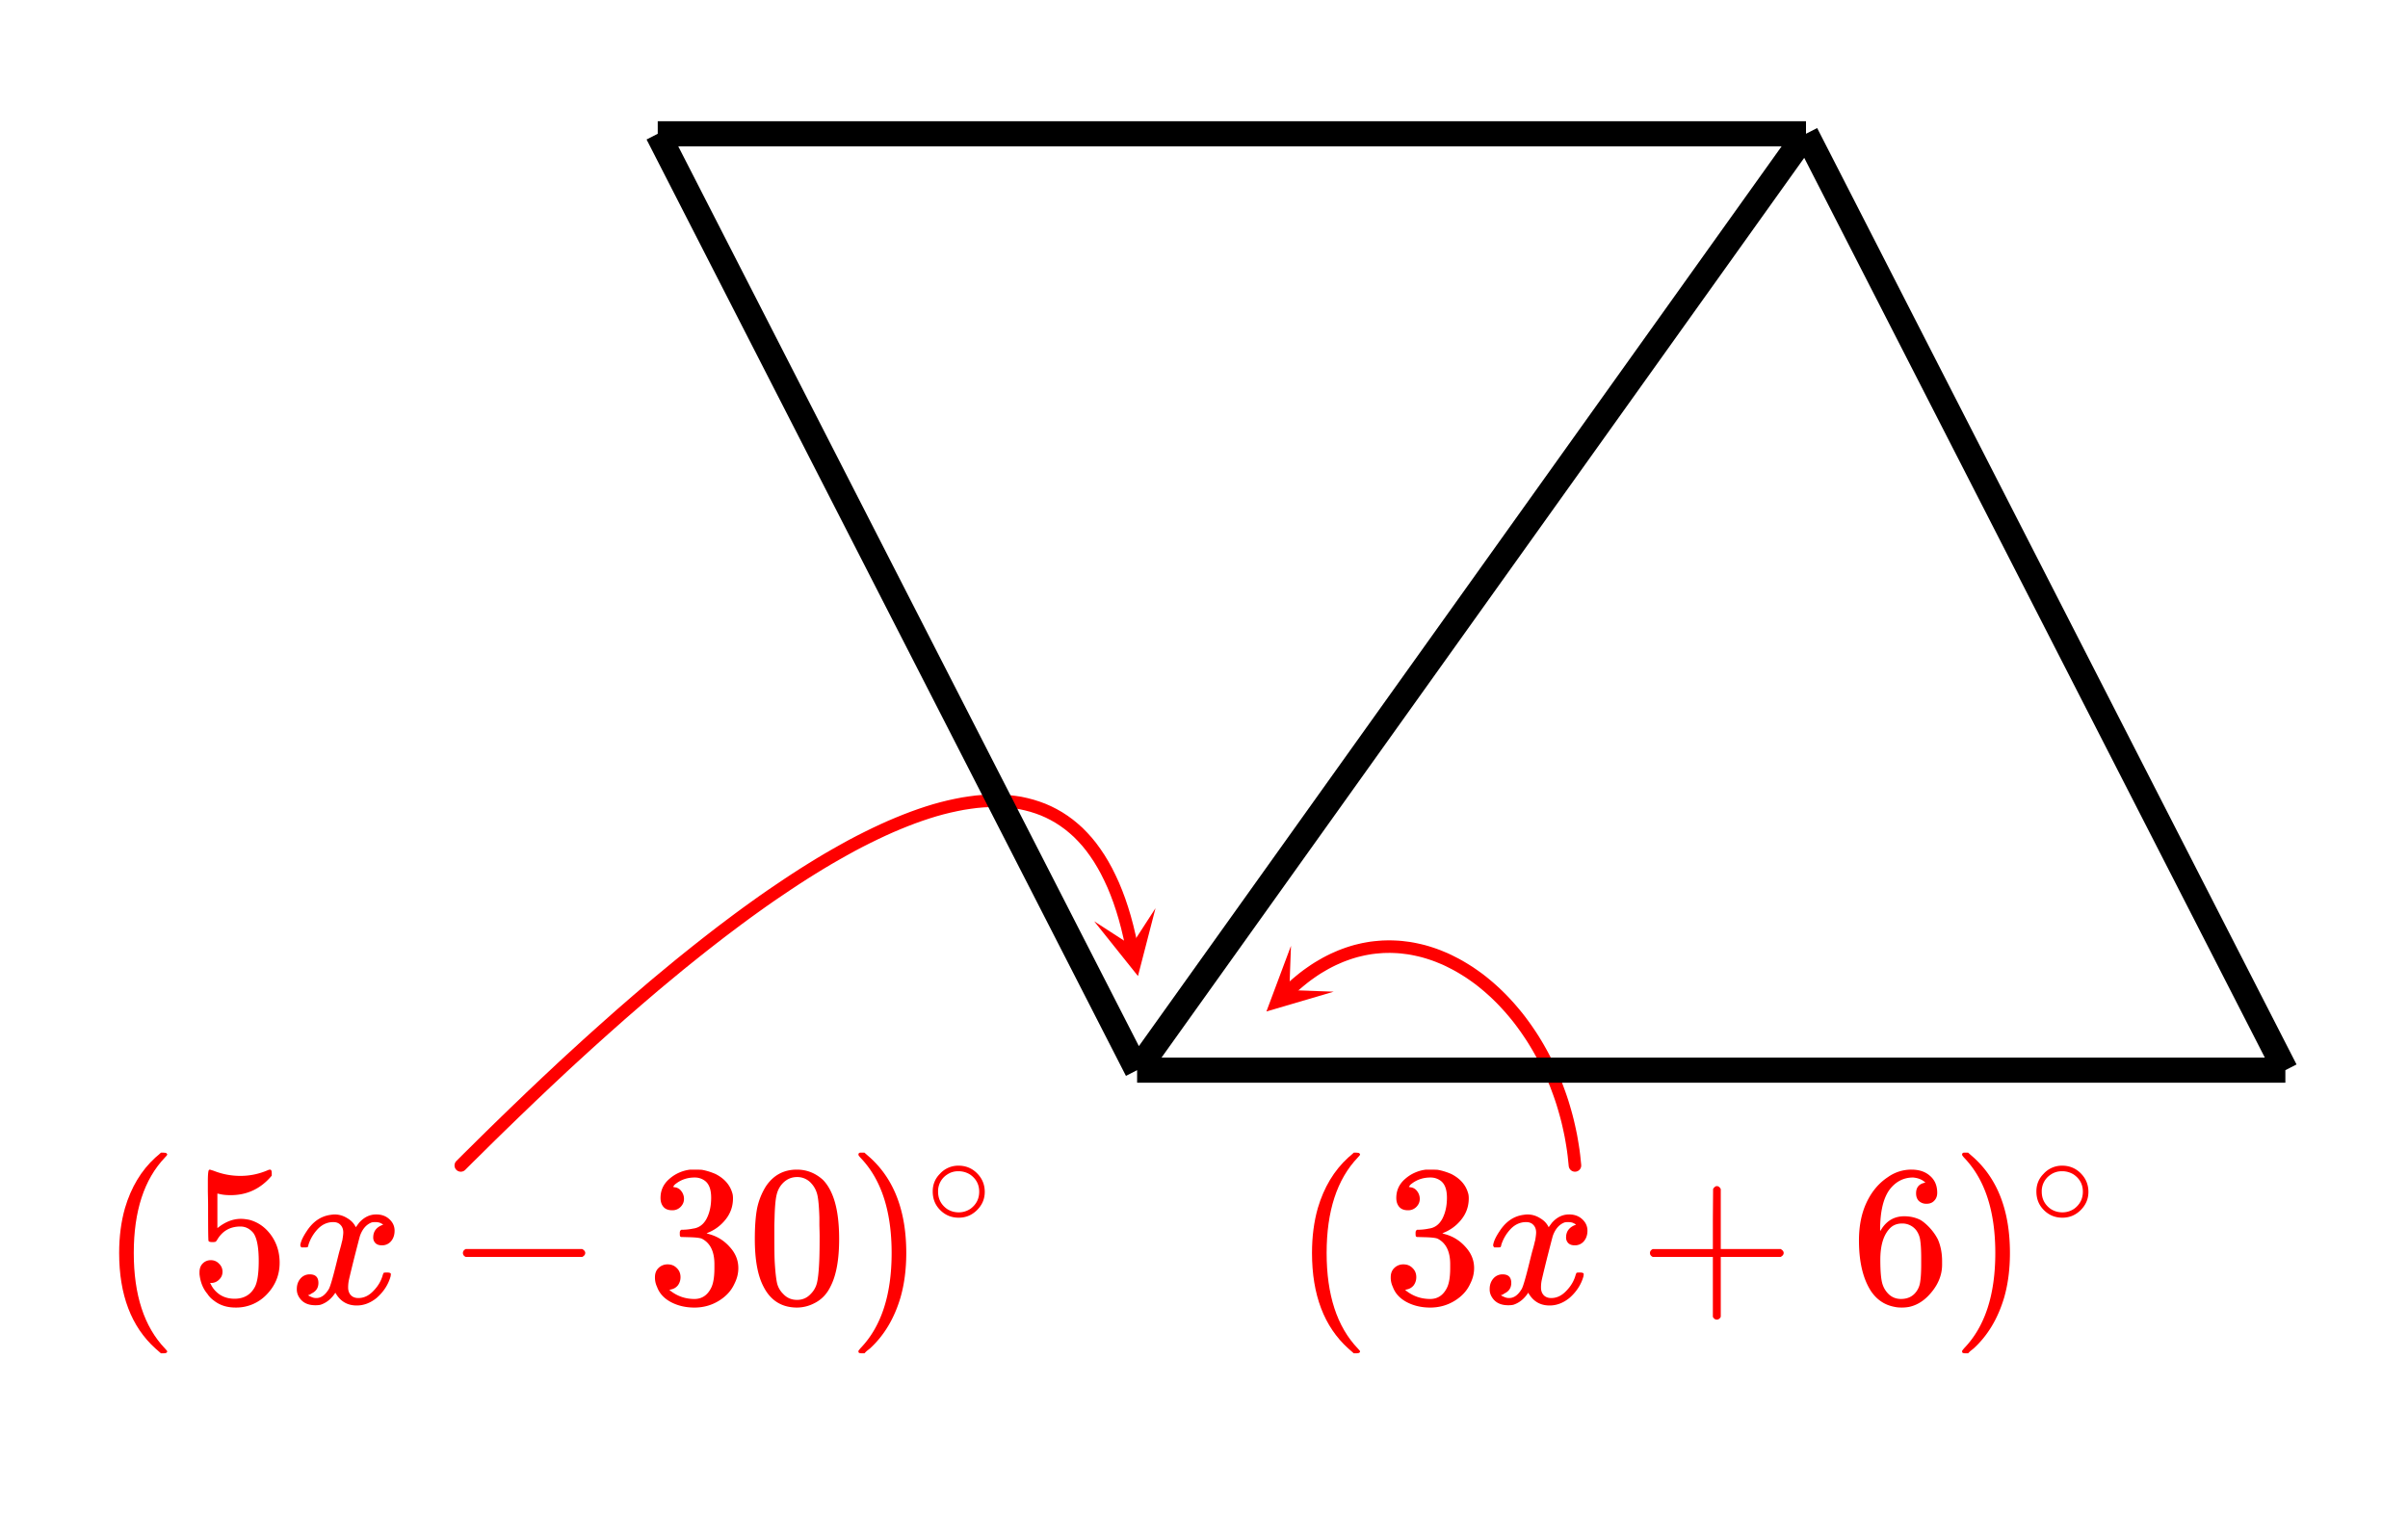 <svg xmlns="http://www.w3.org/2000/svg" xmlns:xlink="http://www.w3.org/1999/xlink" width="216" height="136" viewBox="0 0 162 102"><defs><symbol overflow="visible" id="e"><path d="M4.5 3.25c0 .082-.086.125-.25.125h-.172l-.375-.328C2.078 1.578 1.266-.563 1.266-3.375c0-1.094.129-2.098.39-3.016.414-1.406 1.098-2.539 2.047-3.406.063-.05.129-.11.203-.172.082-.07.14-.125.172-.156h.172c.113 0 .18.016.203.047.031.023.047.047.047.078s-.055.102-.156.203C2.945-8.328 2.25-6.187 2.25-3.375c0 2.813.695 4.953 2.094 6.422.101.101.156.172.156.203zm0 0"/></symbol><symbol overflow="visible" id="f"><path d="M1.438-2.89a.72.72 0 0 1 .546.234.72.72 0 0 1 .235.547c0 .21-.078.386-.235.53a.73.73 0 0 1-.515.22h-.094l.047.062c.133.293.336.531.61.719.28.187.613.281 1 .281.632 0 1.093-.27 1.374-.812.164-.332.25-.907.25-1.72 0-.925-.12-1.554-.36-1.89-.241-.289-.53-.437-.874-.437-.7 0-1.227.308-1.578.922-.043.062-.078.101-.11.109a.761.761 0 0 1-.203.016c-.148 0-.23-.024-.25-.079-.023-.03-.031-.816-.031-2.359 0-.27-.008-.586-.016-.953v-.703c0-.508.032-.766.094-.766.008-.008.024-.015.047-.015l.25.078c.582.23 1.18.344 1.797.344.633 0 1.242-.126 1.828-.376a.456.456 0 0 1 .172-.046c.07 0 .11.078.11.234v.172c-.731.875-1.653 1.312-2.766 1.312-.282 0-.532-.023-.75-.078l-.141-.031v2.328c.508-.414 1.035-.625 1.578-.625.176 0 .363.024.563.063.593.156 1.082.5 1.468 1.03.383.532.579 1.153.579 1.86 0 .824-.29 1.531-.86 2.125a2.821 2.821 0 0 1-2.11.89c-.573 0-1.058-.155-1.452-.468a1.618 1.618 0 0 1-.438-.453C.93-.945.758-1.348.687-1.828c0-.02-.007-.055-.015-.11v-.14c0-.25.07-.445.219-.594a.745.745 0 0 1 .546-.219zm0 0"/></symbol><symbol overflow="visible" id="h"><path d="M1.328-3.11c-.125-.062-.187-.148-.187-.265 0-.113.062-.203.187-.266h7.844c.133.075.203.164.203.266 0 .105-.07.195-.203.266zm0 0"/></symbol><symbol overflow="visible" id="i"><path d="M1.719-6.25c-.25 0-.446-.07-.578-.219-.137-.156-.204-.36-.204-.61 0-.507.196-.937.594-1.28a2.566 2.566 0 0 1 1.407-.625h.203c.32 0 .52.007.593.015.301.055.602.149.907.281.593.305.968.731 1.125 1.282.03.086.046.203.046.36 0 .53-.167 1.007-.5 1.421a2.884 2.884 0 0 1-1.234.906c-.043.012-.043.024 0 .032.02.011.067.027.14.046.54.149 1 .434 1.376.86.383.418.578.89.578 1.422 0 .367-.09.718-.266 1.062-.21.461-.558.84-1.047 1.14-.492.302-1.039.454-1.64.454-.594 0-1.125-.125-1.594-.375-.46-.25-.766-.586-.922-1.016a1.45 1.45 0 0 1-.14-.656c0-.258.082-.469.25-.625a.85.85 0 0 1 .609-.234c.25 0 .453.086.61.25.163.156.25.359.25.609 0 .21-.06.39-.173.547a.768.768 0 0 1-.468.281l-.11.031c.489.407 1.051.61 1.688.61.488 0 .86-.239 1.11-.719.155-.29.234-.742.234-1.36v-.265c0-.863-.29-1.438-.86-1.719-.137-.05-.414-.082-.828-.093l-.563-.016-.046-.031c-.024-.02-.032-.094-.032-.22 0-.1.016-.163.047-.187.031-.03.051-.046.063-.046.258 0 .52-.024.781-.079.395-.05.695-.27.906-.656.207-.394.313-.867.313-1.422 0-.582-.157-.972-.469-1.172a1.131 1.131 0 0 0-.64-.187c-.45 0-.844.121-1.188.36L1.922-8a.671.671 0 0 0-.094.11l-.047.062a.88.88 0 0 0 .094.031.619.619 0 0 1 .453.25.833.833 0 0 1 .188.531c0 .211-.079.391-.235.547a.76.76 0 0 1-.562.219zm0 0"/></symbol><symbol overflow="visible" id="j"><path d="M1.297-7.89c.5-.727 1.187-1.094 2.062-1.094.657 0 1.235.226 1.735.671.238.231.441.54.61.922.331.743.5 1.766.5 3.079 0 1.386-.196 2.449-.579 3.187-.25.523-.621.902-1.11 1.14a2.534 2.534 0 0 1-1.14.282c-1.031 0-1.79-.473-2.266-1.422-.386-.738-.578-1.8-.578-3.188 0-.843.051-1.535.156-2.078.114-.539.317-1.039.61-1.5zm3.031-.173a1.252 1.252 0 0 0-.953-.421c-.375 0-.7.14-.969.421-.199.211-.336.465-.406.766-.074.293-.121.805-.14 1.531 0 .055-.008.23-.016.532v.734c0 .867.008 1.469.031 1.813.04.636.094 1.09.156 1.359.07.273.207.508.406.703.25.273.563.406.938.406.363 0 .672-.133.922-.406.195-.195.332-.43.406-.703.07-.27.125-.723.156-1.36.02-.343.032-.945.032-1.812 0-.195-.008-.441-.016-.734v-.532c-.023-.726-.07-1.238-.14-1.53-.075-.302-.212-.556-.407-.766zm0 0"/></symbol><symbol overflow="visible" id="k"><path d="M.813-10.11l.046-.015h.297l.375.328C3.156-8.328 3.97-6.187 3.97-3.375c0 1.105-.133 2.105-.39 3C3.16 1.039 2.476 2.18 1.53 3.047c-.062.05-.136.11-.218.172-.075.07-.125.125-.157.156H1c-.105 0-.172-.012-.203-.031C.766 3.332.75 3.289.75 3.219c0-.012.047-.074.14-.188C2.286 1.582 2.985-.55 2.985-3.375c0-2.82-.699-4.957-2.093-6.406A1.054 1.054 0 0 1 .75-9.97c0-.07.02-.117.063-.14zm0 0"/></symbol><symbol overflow="visible" id="m"><path d="M.938-3.11C.813-3.171.75-3.257.75-3.374c0-.113.063-.203.188-.266h4.046v-2.03L5-7.688c.082-.125.164-.188.25-.188.113 0 .203.07.266.203v4.031h4.03c.134.075.204.164.204.266 0 .105-.07.195-.203.266H5.516V.92c-.063.126-.153.188-.266.188-.117 0-.203-.062-.266-.187V-3.11zm0 0"/></symbol><symbol overflow="visible" id="n"><path d="M5.031-8.11c-.199-.195-.476-.312-.828-.343-.637 0-1.164.273-1.578.812-.43.586-.64 1.496-.64 2.735L2-4.86l.11-.172c.363-.54.863-.813 1.5-.813.406 0 .769.086 1.093.25.207.125.422.309.64.547.22.242.395.496.532.766.188.437.281.922.281 1.453v.234c0 .211-.023.403-.062.578-.117.532-.399 1.032-.844 1.5-.387.407-.82.66-1.297.766a2.604 2.604 0 0 1-.531.047c-.18 0-.336-.016-.469-.047-.668-.125-1.2-.484-1.594-1.078C.83-1.66.563-2.79.563-4.218c0-.977.171-1.833.515-2.563.344-.727.82-1.297 1.438-1.703a2.705 2.705 0 0 1 1.578-.5c.52 0 .937.14 1.25.421.32.274.484.653.484 1.141 0 .219-.07.399-.203.531-.125.137-.297.204-.516.204a.722.722 0 0 1-.515-.188c-.125-.125-.188-.297-.188-.516 0-.406.207-.644.625-.718zm-.593 3.235a1.18 1.18 0 0 0-.97-.484c-.335 0-.605.105-.812.312C2.22-4.609 2-3.898 2-2.922c0 .805.05 1.36.156 1.672.094.273.242.5.453.688.22.187.477.28.782.28.457 0 .804-.171 1.046-.515.133-.187.22-.41.25-.672.04-.258.063-.64.063-1.14v-.422c0-.52-.023-.91-.063-1.172a1.452 1.452 0 0 0-.25-.672zm0 0"/></symbol><symbol overflow="visible" id="g"><path d="M.781-3.75C.727-3.8.703-3.852.703-3.906c.031-.239.172-.547.422-.922.414-.645.945-1.016 1.594-1.11.125-.019.219-.03.281-.03.313 0 .598.085.86.25.269.155.46.359.578.609.113-.157.187-.254.218-.297.332-.375.719-.563 1.157-.563.363 0 .66.11.89.328.227.211.344.465.344.766 0 .281-.078.516-.234.703a.776.776 0 0 1-.625.281c-.18 0-.32-.046-.422-.14a.521.521 0 0 1-.157-.39c0-.415.223-.704.672-.86a.73.73 0 0 0-.156-.094c-.086-.05-.215-.078-.39-.078-.118 0-.2.012-.25.031-.344.137-.602.434-.766.89-.024.075-.153.575-.39 1.5-.231.93-.356 1.454-.376 1.579a2.403 2.403 0 0 0-.031.406c0 .211.062.383.187.516.125.125.29.187.5.187.375 0 .711-.16 1.016-.484.313-.32.52-.676.625-1.063.031-.093.055-.144.078-.156.031-.008.102-.015.219-.015.164 0 .25.039.25.109 0 .012-.008.058-.016.14-.156.563-.476 1.055-.953 1.47-.418.335-.86.5-1.328.5-.637 0-1.117-.286-1.438-.86-.261.406-.593.68-1 .812-.085.02-.199.032-.343.032-.524 0-.89-.188-1.11-.563a.953.953 0 0 1-.14-.531c0-.27.078-.5.234-.688a.802.802 0 0 1 .64-.296c.384 0 .579.195.579.578 0 .336-.164.574-.484.718a.359.359 0 0 1-.063.047c-.023.012-.043.024-.063.031a.123.123 0 0 1-.046.016h-.032c0 .031.067.074.204.125a.718.718 0 0 0 .343.078c.32 0 .602-.203.844-.61.094-.163.266-.753.516-1.765.05-.207.109-.437.171-.687.07-.25.126-.442.157-.578.031-.133.05-.211.062-.235.04-.25.063-.426.063-.531 0-.219-.063-.39-.188-.516-.117-.125-.277-.187-.484-.187-.399 0-.746.156-1.047.469-.293.312-.5.668-.625 1.062-.012.086-.031.137-.063.156a.752.752 0 0 1-.218.016zm0 0"/></symbol><symbol overflow="visible" id="l"><path d="M4-2.234c0 .48-.18.89-.531 1.234-.344.336-.75.5-1.219.5-.5 0-.922-.176-1.266-.531C.66-1.363.5-1.773.5-2.266c0-.468.16-.863.484-1.187A1.655 1.655 0 0 1 2.234-4c.508 0 .938.184 1.282.547.32.336.484.742.484 1.219zm-.969-1.157a1.443 1.443 0 0 0-.828-.234c-.273 0-.523.078-.75.234A1.326 1.326 0 0 0 .86-2.25c0 .48.196.867.594 1.156.238.157.504.235.797.235.281 0 .54-.079.781-.235.395-.289.594-.676.594-1.156 0-.477-.2-.86-.594-1.14zm0 0"/></symbol><clipPath id="a"><path d="M73 61h5v5h-5zm0 0"/></clipPath><clipPath id="b"><path d="M77.738 61.102l.996 4.64-4.64.992-.996-4.64zm0 0"/></clipPath><clipPath id="c"><path d="M85 63h5v6h-5zm0 0"/></clipPath><clipPath id="d"><path d="M89.727 66.719l-3.477 3.234-3.234-3.473 3.476-3.234zm0 0"/></clipPath></defs><path fill="#fff" d="M0 0h162v102H0z"/><path fill="#fff" d="M0 0h162v102H0z"/><path d="M31 78.41l.504-.504.512-.504.511-.507.52-.512.52-.508 1.054-1.023.535-.512.535-.516 1.079-1.023.543-.508.546-.512.551-.508.55-.503.556-.508.554-.5.559-.5 1.117-.992 1.125-.977 1.125-.961.567-.473.566-.468.562-.465.567-.457.566-.453.563-.446.566-.441.563-.434.562-.425.563-.422.562-.414.559-.403.558-.398.555-.387.559-.379.55-.37.551-.364.547-.352.547-.343.543-.333.543-.324.535-.308.535-.301.531-.293.528-.277.527-.266.52-.254.515-.242.512-.23.508-.215.504-.204.5-.191.492-.176.492-.164.48-.148.481-.133.473-.117.468-.102.461-.09.457-.07.45-.059.441-.039.438-.023.43-.004.425.012.414.027.41.047.403.062.394.086.387.102.379.121.37.137.364.16.356.18.347.199.336.219.328.238.32.262.313.28.3.306.294.324.281.347.27.371.265.395.25.414.242.438.23.464.224.485.21.512.2.535.187.558.176.582.164.61.152.636.145.66" fill="none" stroke-width=".844" stroke-linecap="round" stroke-linejoin="round" stroke="red"/><g clip-path="url(#a)"><g clip-path="url(#b)"><path d="M77.738 61.102l-1.18 4.566-2.945-3.684 2.504 1.621zm0 0" fill="red"/></g></g><path d="M105.957 78.41l-.07-.672-.043-.336-.051-.332-.055-.328-.058-.328-.067-.324-.07-.32-.074-.32-.082-.321-.086-.313-.09-.312-.094-.309-.101-.308-.106-.305-.11-.3-.112-.298-.118-.293-.125-.293-.125-.285-.132-.285-.137-.281-.137-.277-.144-.274-.149-.27-.152-.269-.156-.262-.157-.257-.164-.254-.168-.25-.168-.246-.176-.243-.175-.238-.18-.234-.184-.227-.187-.223-.191-.222-.192-.211-.195-.211-.2-.207-.203-.2-.203-.195-.207-.187-.207-.184-.215-.18-.214-.175-.215-.168-.219-.16-.223-.157-.222-.152-.227-.144-.23-.141-.227-.133-.234-.129-.235-.12-.234-.118-.234-.11-.243-.101-.238-.098-.242-.09-.242-.082-.246-.078-.243-.07-.25-.062-.246-.055-.25-.051-.25-.043-.5-.062-.254-.02-.253-.012-.25-.007-.254.003-.258.008-.254.02-.254.023-.254.031-.258.043-.254.047-.257.059-.254.062-.258.075-.254.082-.254.09-.254.097-.254.11-.254.113-.254.125-.253.133-.25.144-.254.149-.25.16-.25.172-.246.175-.247.188-.246.2-.246.206-.242.215-.242.227" fill="none" stroke-width=".844" stroke-linecap="round" stroke-linejoin="round" stroke="red"/><g clip-path="url(#c)"><g clip-path="url(#d)"><path d="M89.727 66.719l-4.528 1.332 1.653-4.418-.11 2.98zm0 0" fill="red"/></g></g><path d="M76.5 72L44.25 9M44.25 9h77.25M121.5 9l32.25 63M153.75 72H76.5M76.5 72l45-63" fill="none" stroke-width="1.688" stroke="#000"/><use xlink:href="#e" x="6.75" y="87.675" fill="red"/><use xlink:href="#f" x="12.75" y="87.675" fill="red"/><use xlink:href="#g" x="19.5" y="87.675" fill="red"/><use xlink:href="#h" x="30" y="87.675" fill="red"/><use xlink:href="#i" x="43.5" y="87.675" fill="red"/><use xlink:href="#j" x="50.25" y="87.675" fill="red"/><use xlink:href="#k" x="57" y="87.675" fill="red"/><use xlink:href="#l" x="62.25" y="82.425" fill="red"/><use xlink:href="#e" x="87" y="87.675" fill="red"/><use xlink:href="#i" x="93" y="87.675" fill="red"/><use xlink:href="#g" x="99.75" y="87.675" fill="red"/><use xlink:href="#m" x="110.25" y="87.675" fill="red"/><use xlink:href="#n" x="124.5" y="87.675" fill="red"/><use xlink:href="#k" x="131.25" y="87.675" fill="red"/><use xlink:href="#l" x="136.5" y="82.425" fill="red"/></svg>